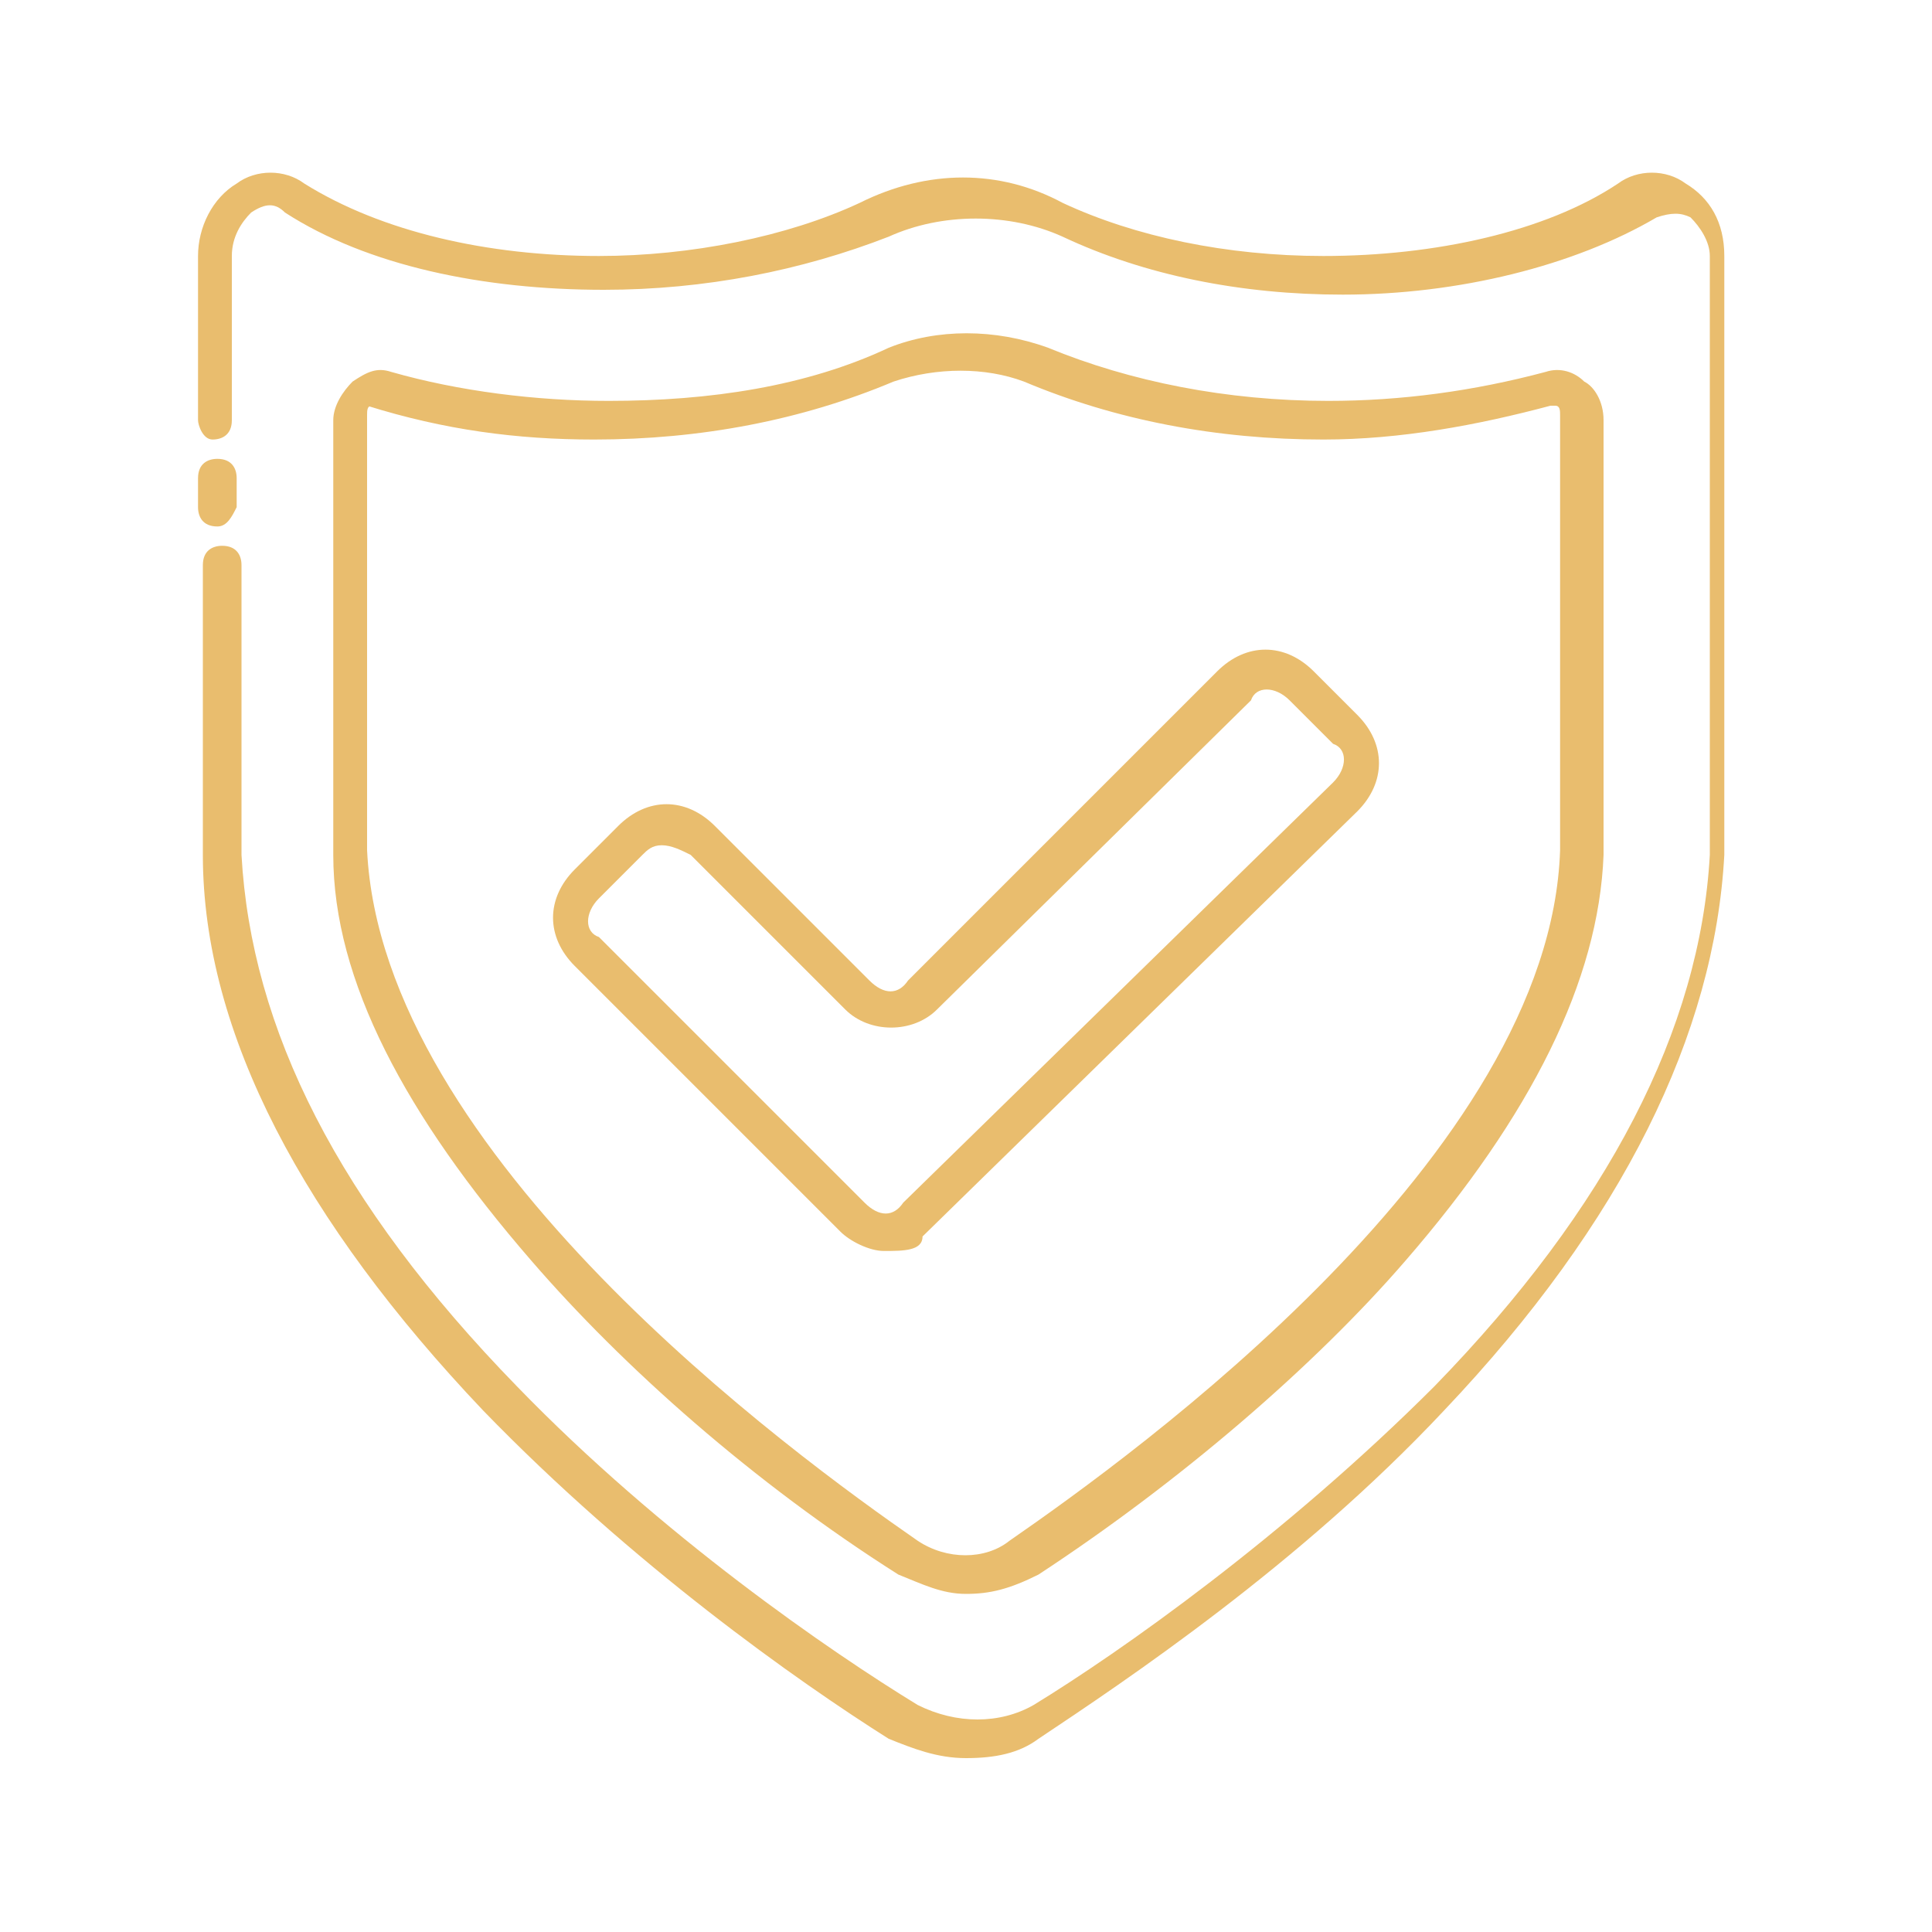 <?xml version="1.0" encoding="utf-8"?>
<!-- Generator: Adobe Illustrator 27.7.0, SVG Export Plug-In . SVG Version: 6.00 Build 0)  -->
<svg version="1.1" id="katman_1" xmlns:svgjs="http://svgjs.com/svgjs"
	 xmlns="http://www.w3.org/2000/svg" xmlns:xlink="http://www.w3.org/1999/xlink" x="0px" y="0px" viewBox="0 0 40 40"
	 style="enable-background:new 0 0 40 40;" xml:space="preserve">
<style type="text/css">
	.st0{fill:#E9BD6E;}
</style>
<g>
	<g>
		<path class="st0" d="M20,36.4c-0.6,0-1.1-0.2-1.6-0.4c-1.9-1.2-5.3-3.6-8.4-6.8c-3.7-3.9-5.8-7.8-5.8-11.5v-6
			c0-0.3,0.2-0.4,0.4-0.4l0,0c0.3,0,0.4,0.2,0.4,0.4v6c0.2,3.6,2,7.2,5.7,11c3,3.1,6.5,5.5,8.3,6.6c0.8,0.4,1.7,0.4,2.4,0
			c1.8-1.1,5.2-3.5,8.3-6.6c3.6-3.7,5.5-7.4,5.7-11V5.3c0-0.3-0.2-0.6-0.4-0.8c-0.2-0.1-0.4-0.1-0.7,0c-1.7,1-4.1,1.6-6.5,1.6
			c-2.1,0-4.1-0.4-5.8-1.2c-1.1-0.5-2.5-0.5-3.6,0C16.6,5.6,14.6,6,12.5,6C10,6,7.6,5.5,5.9,4.4c-0.2-0.2-0.4-0.2-0.7,0
			C5,4.6,4.8,4.9,4.8,5.3v3.4c0,0.3-0.2,0.4-0.4,0.4S4.1,8.8,4.1,8.7V5.3c0-0.6,0.3-1.2,0.8-1.5c0.4-0.3,1-0.3,1.4,0
			c1.6,1,3.8,1.5,6.1,1.5c1.9,0,3.9-0.4,5.4-1.1c1.4-0.7,2.9-0.7,4.2,0c1.5,0.7,3.4,1.1,5.4,1.1c2.3,0,4.6-0.5,6.1-1.5
			c0.4-0.3,1-0.3,1.4,0c0.5,0.3,0.8,0.8,0.8,1.5v12.4l0,0c-0.2,3.7-2.1,7.6-5.8,11.5c-3,3.2-6.6,5.6-8.4,6.8
			C21.1,36.3,20.6,36.4,20,36.4z"/>
		<path class="st0" d="M4.5,10.9c-0.3,0-0.4-0.2-0.4-0.4V9.9c0-0.3,0.2-0.4,0.4-0.4c0.3,0,0.4,0.2,0.4,0.4v0.6
			C4.8,10.7,4.7,10.9,4.5,10.9z M20,33c-0.5,0-0.9-0.2-1.4-0.4c-3-1.9-5.7-4.3-7.6-6.5c-2.6-3-4.1-5.8-4.1-8.4v-9
			c0-0.3,0.2-0.6,0.4-0.8c0.3-0.2,0.5-0.3,0.8-0.2c1.4,0.4,3,0.6,4.5,0.6c2.1,0,4.1-0.3,5.8-1.1c1-0.4,2.2-0.4,3.3,0
			c1.7,0.7,3.7,1.1,5.8,1.1c1.5,0,3-0.2,4.5-0.6c0.3-0.1,0.6,0,0.8,0.2C33,8,33.2,8.3,33.2,8.7v9l0,0c-0.1,2.6-1.5,5.4-4.1,8.4
			c-1.9,2.2-4.7,4.6-7.6,6.5C20.9,32.9,20.5,33,20,33L20,33z M7.6,17.6c0.3,6.3,8.8,12.5,11.4,14.3c0.6,0.4,1.4,0.4,1.9,0
			c2.6-1.8,11.2-8,11.4-14.3v-9c0-0.1,0-0.2-0.1-0.2h-0.1c-1.5,0.4-3.1,0.7-4.7,0.7c-2.2,0-4.3-0.4-6.2-1.2c-0.8-0.3-1.8-0.3-2.7,0
			c-1.9,0.8-4,1.2-6.2,1.2c-1.6,0-3.1-0.2-4.7-0.7H7.7c-0.1,0-0.1,0.1-0.1,0.2V17.6z"/>
		<path class="st0" d="M18.3,25.9c-0.3,0-0.7-0.2-0.9-0.4L11.9,20c-0.6-0.6-0.6-1.4,0-2l0.9-0.9c0.6-0.6,1.4-0.6,2,0l3.2,3.2
			c0.3,0.3,0.6,0.3,0.8,0l0,0l6.4-6.4c0.6-0.6,1.4-0.6,2,0l0.9,0.9c0.6,0.6,0.6,1.4,0,2l-9,8.8C19.1,25.9,18.7,25.9,18.3,25.9
			L18.3,25.9z M13.7,17.5c-0.2,0-0.3,0.1-0.4,0.2l-0.9,0.9c-0.3,0.3-0.3,0.7,0,0.8l5.5,5.5c0.3,0.3,0.6,0.3,0.8,0l8.9-8.7
			c0.3-0.3,0.3-0.7,0-0.8l-0.9-0.9c-0.3-0.3-0.7-0.3-0.8,0l0,0l-6.5,6.4c-0.5,0.5-1.4,0.5-1.9,0l-3.2-3.2
			C14.1,17.6,13.9,17.5,13.7,17.5L13.7,17.5z"/>
	</g>
</g>
</svg>
